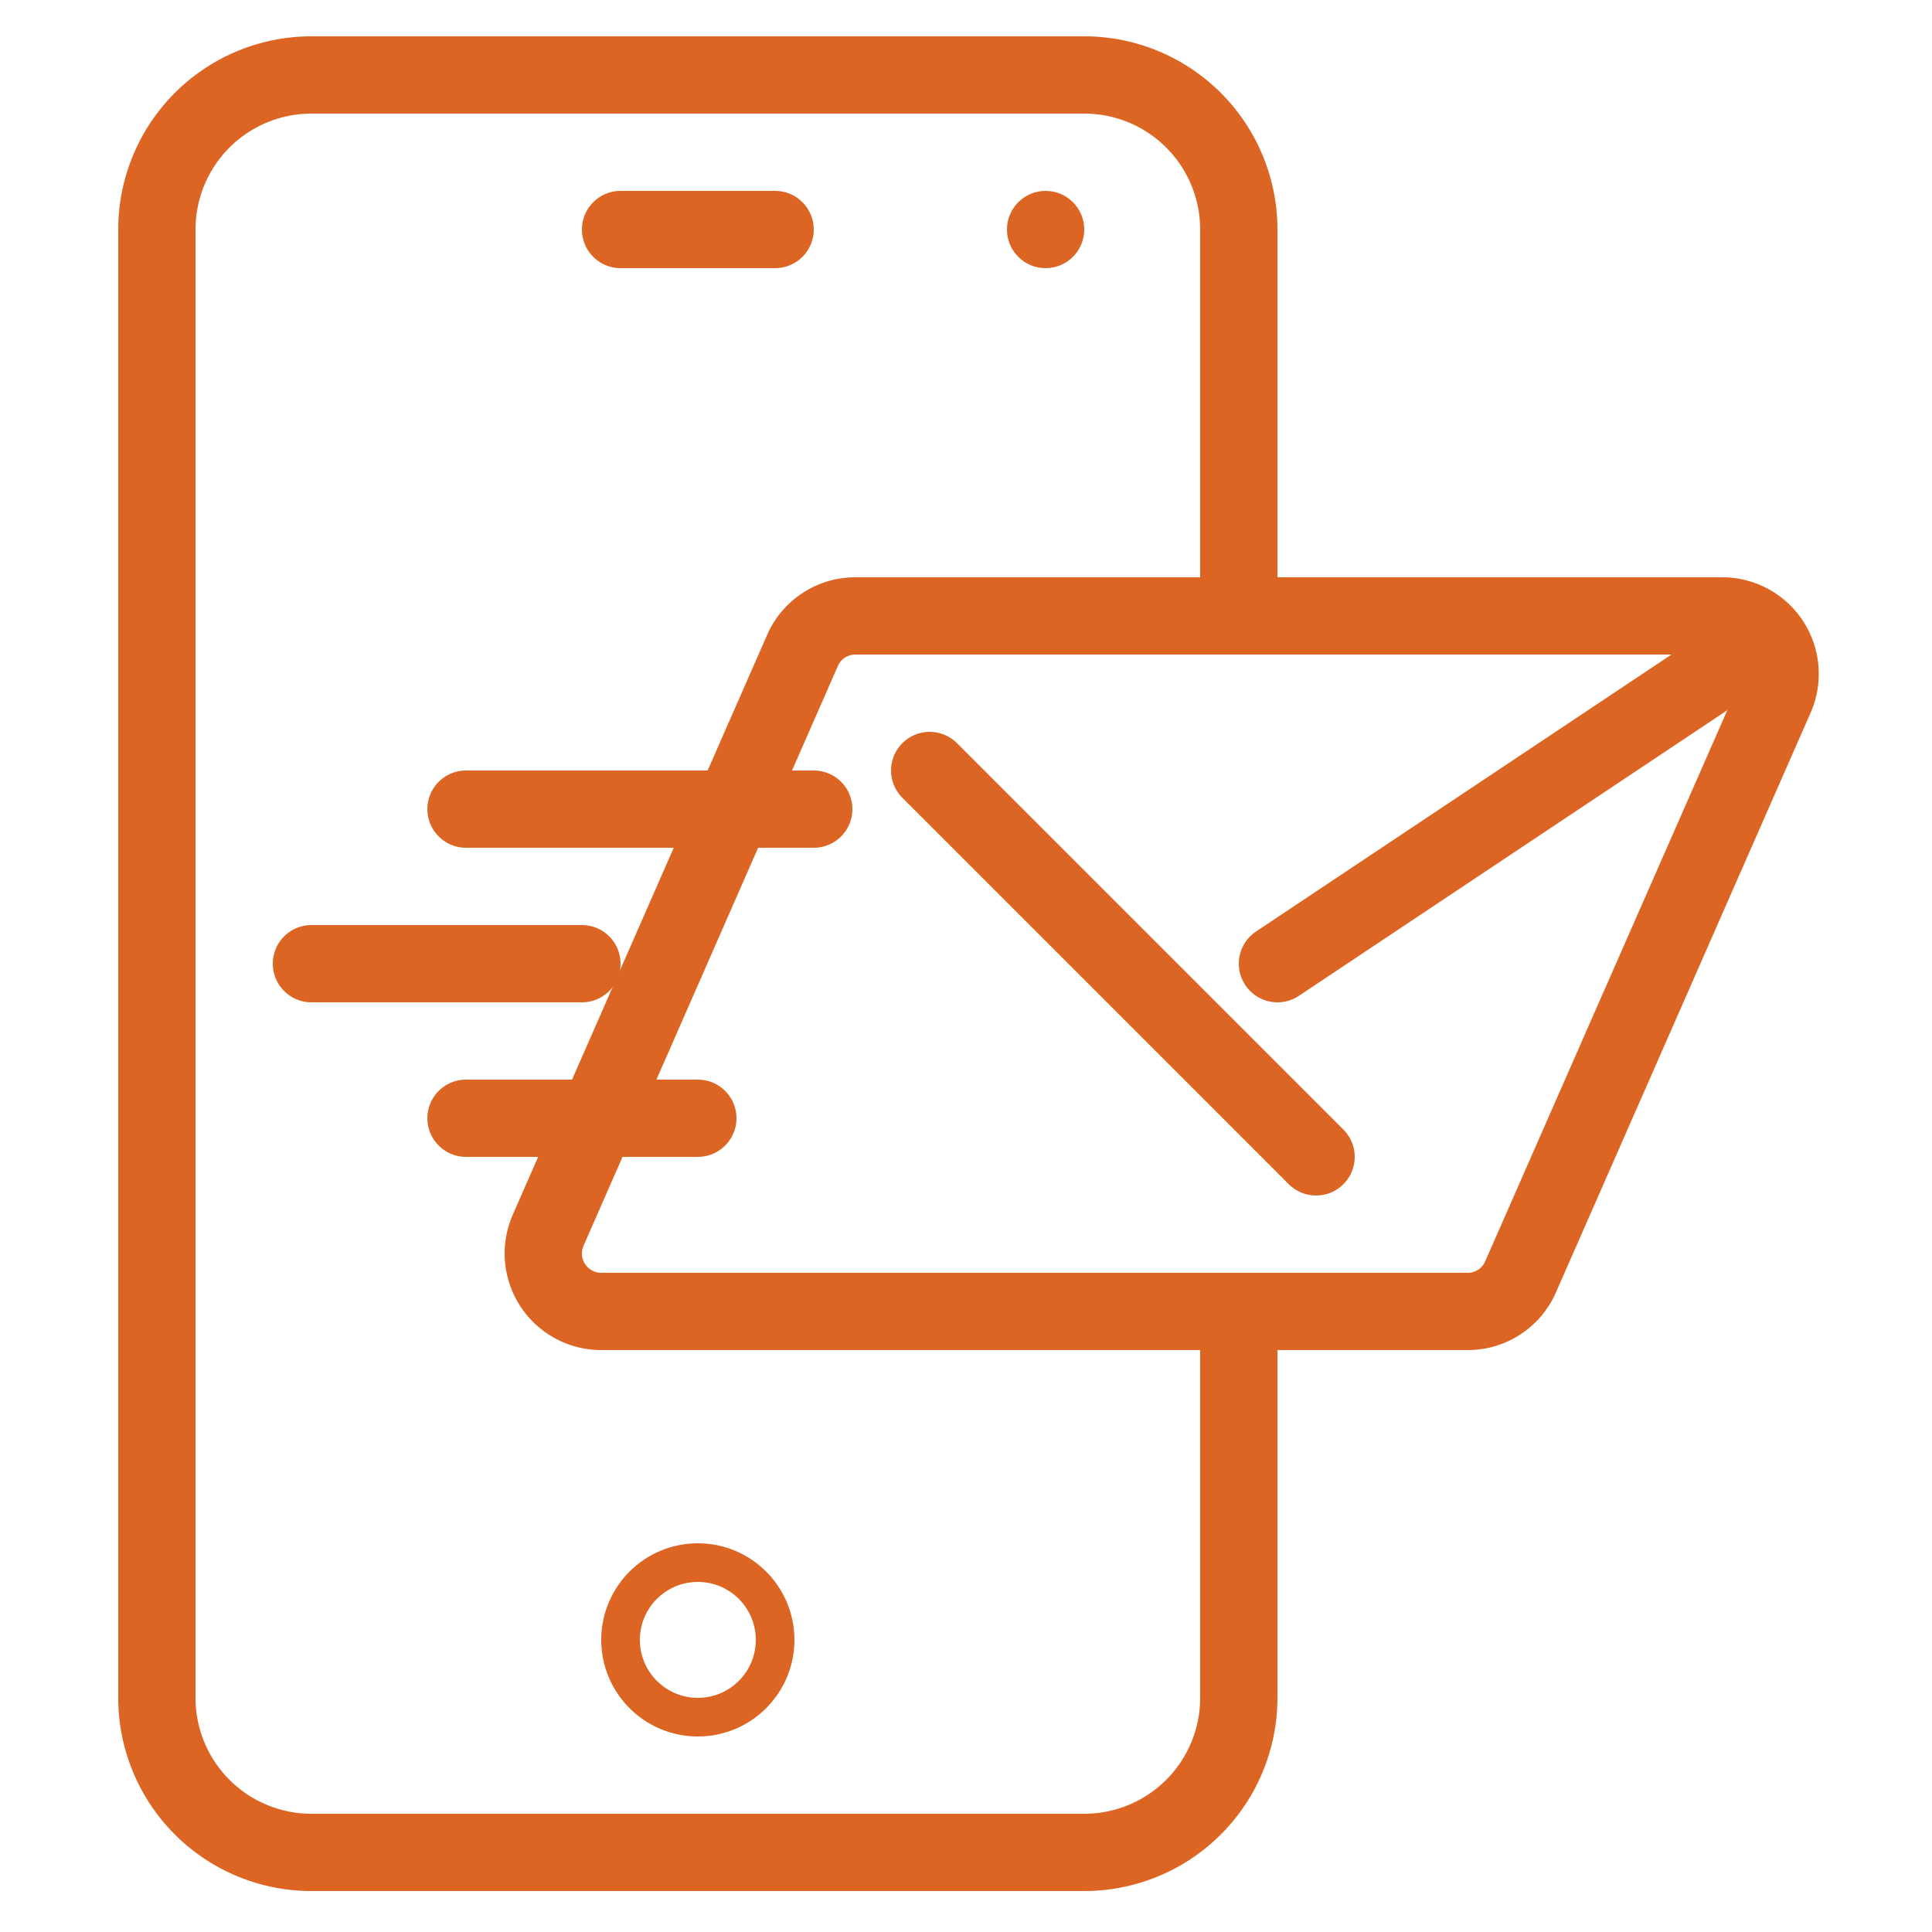 <svg id="レイヤー_1" data-name="レイヤー 1" xmlns="http://www.w3.org/2000/svg" viewBox="0 0 50 50"><defs><style>.cls-1,.cls-2{fill:none;stroke:#dc6524;stroke-linecap:round;stroke-miterlimit:10;}.cls-1{stroke-width:2px;}.cls-3{fill:#dc6524;}</style></defs><path class="cls-1" d="M44.57,15.94H22.13a1.49,1.49,0,0,0-1.36.89l-6.58,15a1.5,1.5,0,0,0,1.35,2.11H38a1.49,1.49,0,0,0,1.35-.89l6.59-15A1.5,1.5,0,0,0,44.57,15.94Z"/><line class="cls-1" x1="33.06" y1="24.94" x2="45.06" y2="16.94"/><line class="cls-1" x1="34.06" y1="29.94" x2="24.06" y2="19.94"/><line class="cls-1" x1="18.06" y1="28.94" x2="12.06" y2="28.94"/><line class="cls-1" x1="8.06" y1="24.94" x2="15.06" y2="24.94"/><line class="cls-1" x1="12.06" y1="20.94" x2="21.06" y2="20.94"/><path class="cls-1" d="M32.06,33.94v10a4,4,0,0,1-4,4h-20a4,4,0,0,1-4-4v-38a4,4,0,0,1,4-4h20a4,4,0,0,1,4,4v10"/><circle class="cls-2" cx="18.06" cy="42.44" r="2"/><line class="cls-1" x1="16.06" y1="5.94" x2="20.06" y2="5.94"/><circle class="cls-3" cx="27.06" cy="5.94" r="1"/></svg>